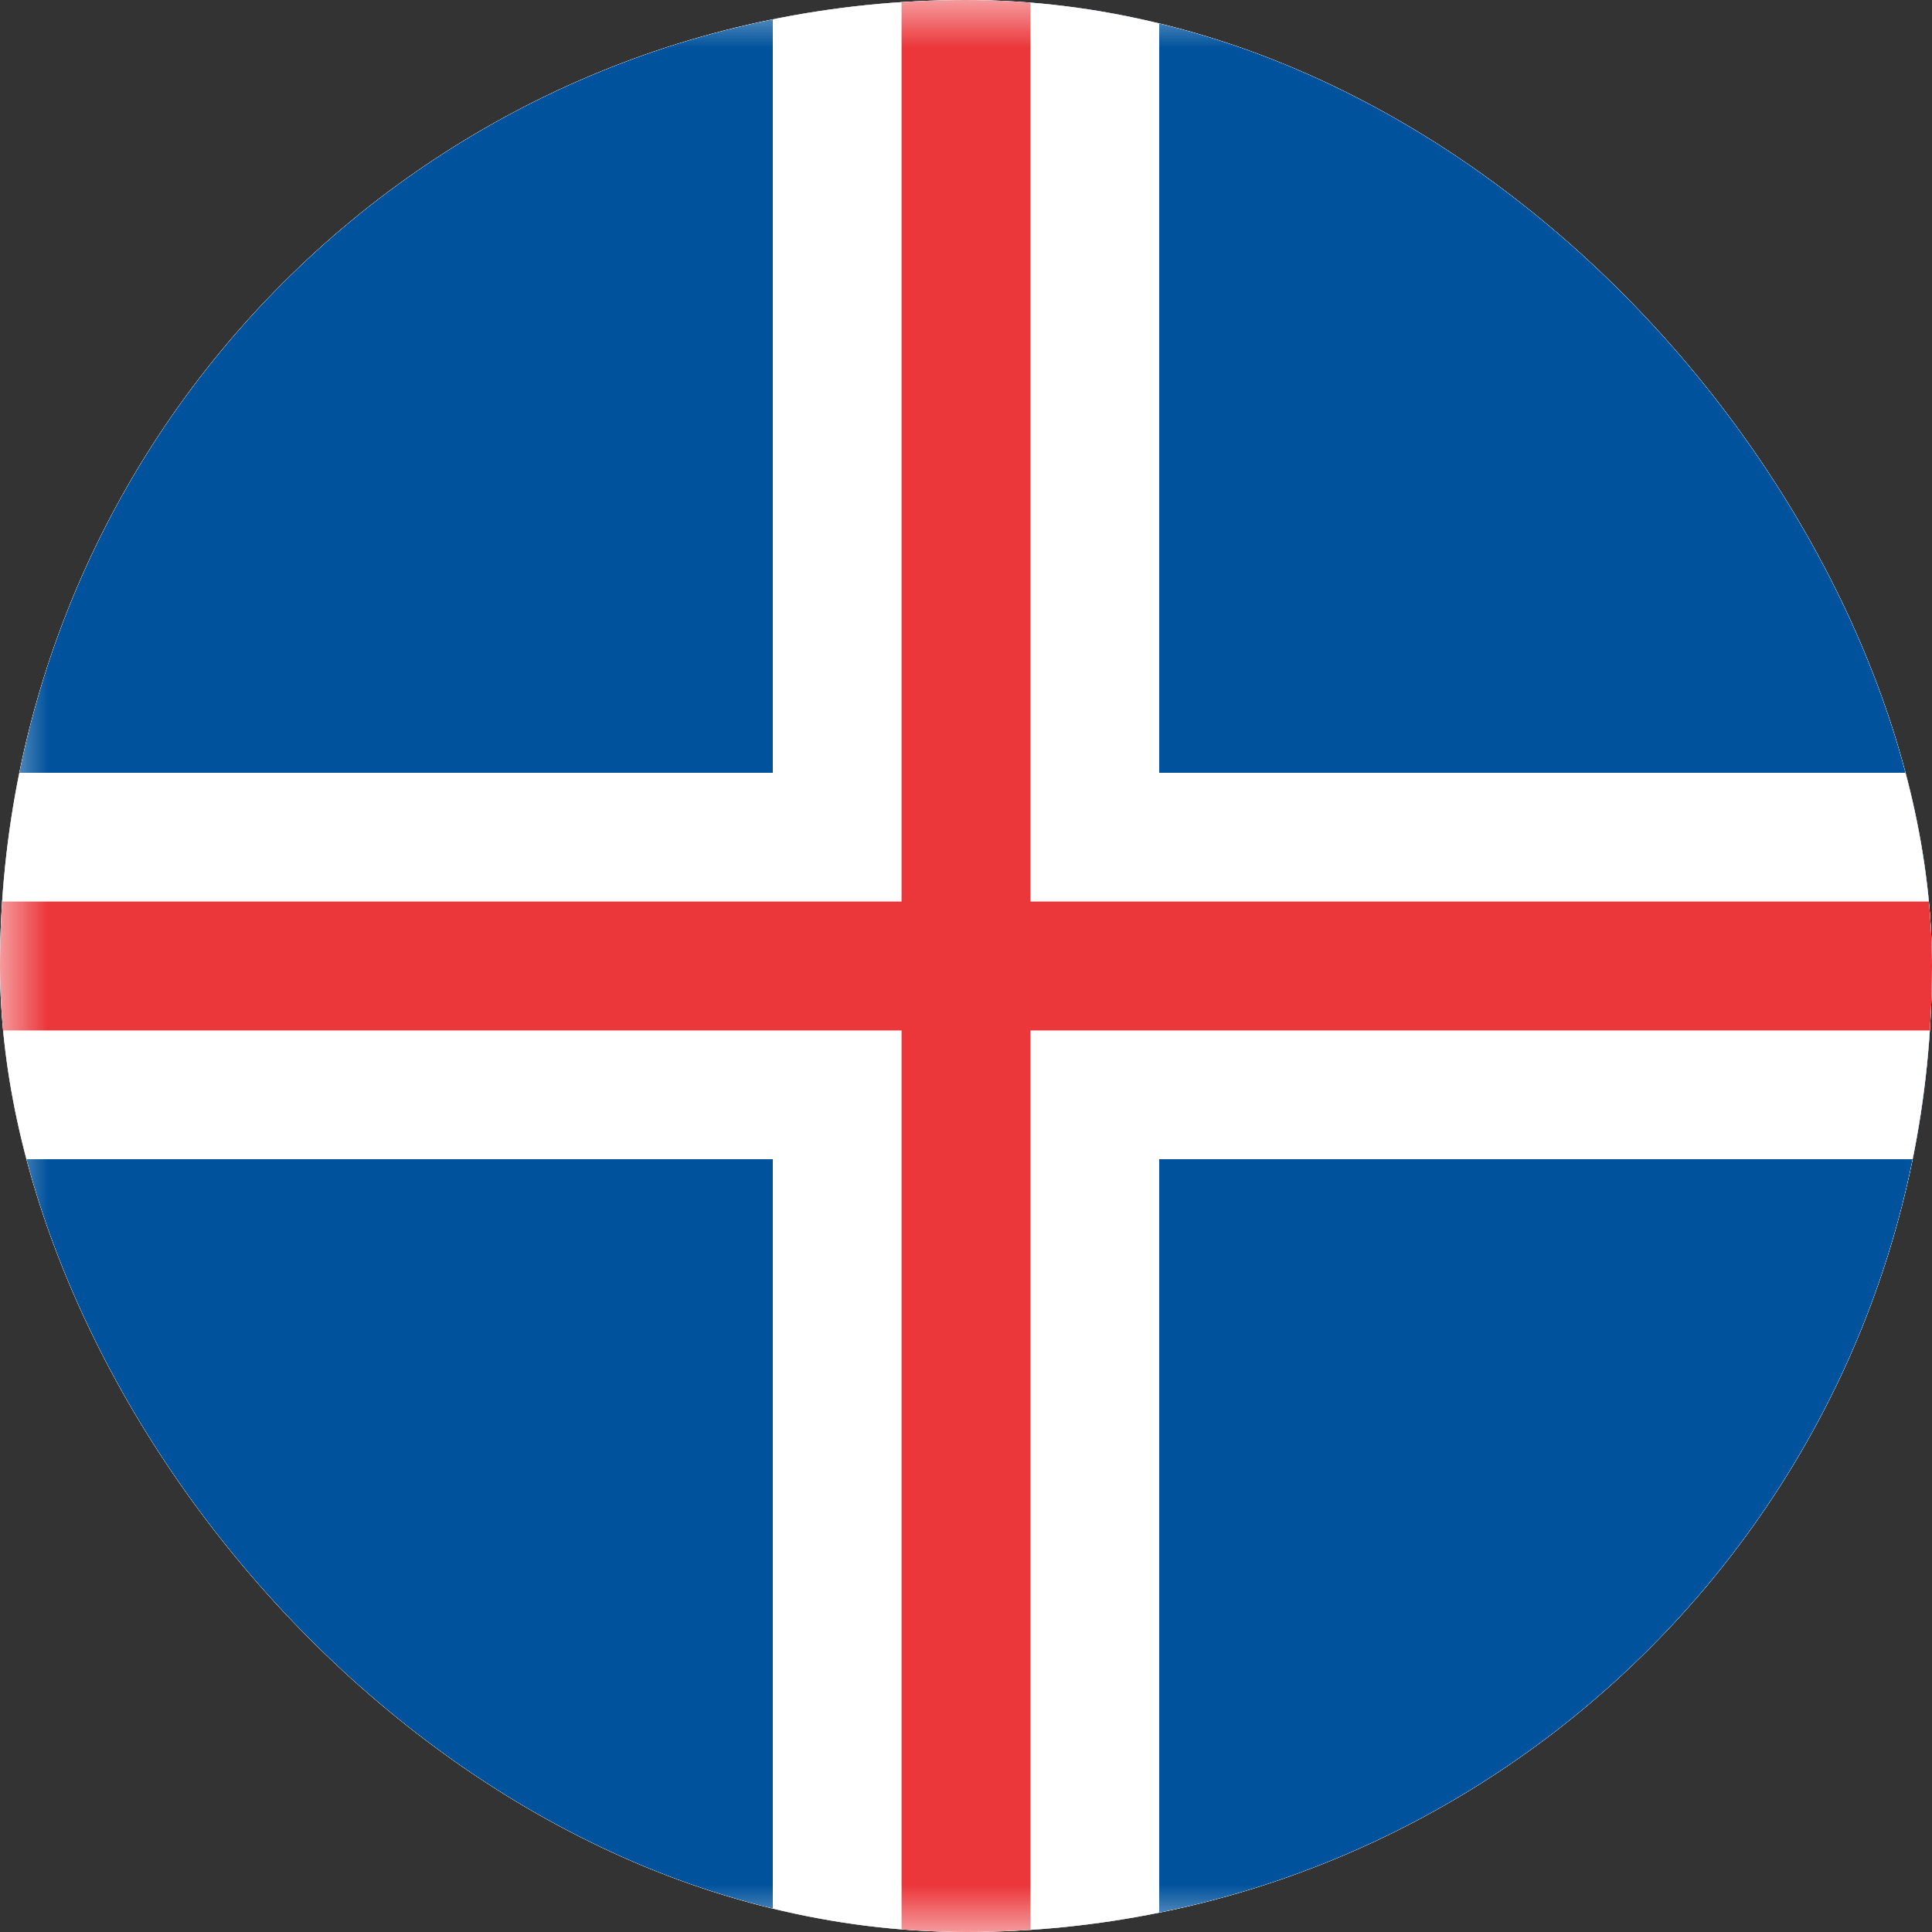 <svg width="20" height="20" viewBox="0 0 20 20" fill="none" xmlns="http://www.w3.org/2000/svg">
<rect x="0" y="0" width="20" height="20" fill="#333333" stroke="none"/>
<g clip-path="url(#clip0_1081_81635)">
<rect width="20" height="20" rx="10" fill="white"/>
<g clip-path="url(#clip1_1081_81635)">
<path d="M26 0H2C0.895 0 0 0.895 0 2V18C0 19.105 0.895 20 2 20H26C27.105 20 28 19.105 28 18V2C28 0.895 27.105 0 26 0Z" fill="white"/>
<mask id="mask0_1081_81635" style="mask-type:luminance" maskUnits="userSpaceOnUse" x="0" y="0" width="28" height="20">
<path d="M26 0H2C0.895 0 0 0.895 0 2V18C0 19.105 0.895 20 2 20H26C27.105 20 28 19.105 28 18V2C28 0.895 27.105 0 26 0Z" fill="white"/>
</mask>
<g mask="url(#mask0_1081_81635)">
<path d="M28 0H0V20H28V0Z" fill="#00529C"/>
<path fill-rule="evenodd" clip-rule="evenodd" d="M0 12H8V20H12V12H28V8H12V0H8V8H0V12Z" fill="white"/>
<path fill-rule="evenodd" clip-rule="evenodd" d="M0 10.667H9.333V20H10.667V10.667H28V9.333H10.667V0H9.333V9.333H0V10.667Z" fill="#EB363A"/>
</g>
</g>
</g>
<defs>
<clipPath id="clip0_1081_81635">
<rect width="20" height="20" rx="10" fill="white"/>
</clipPath>
<clipPath id="clip1_1081_81635">
<rect width="28" height="20" fill="white"/>
</clipPath>
</defs>
</svg>
